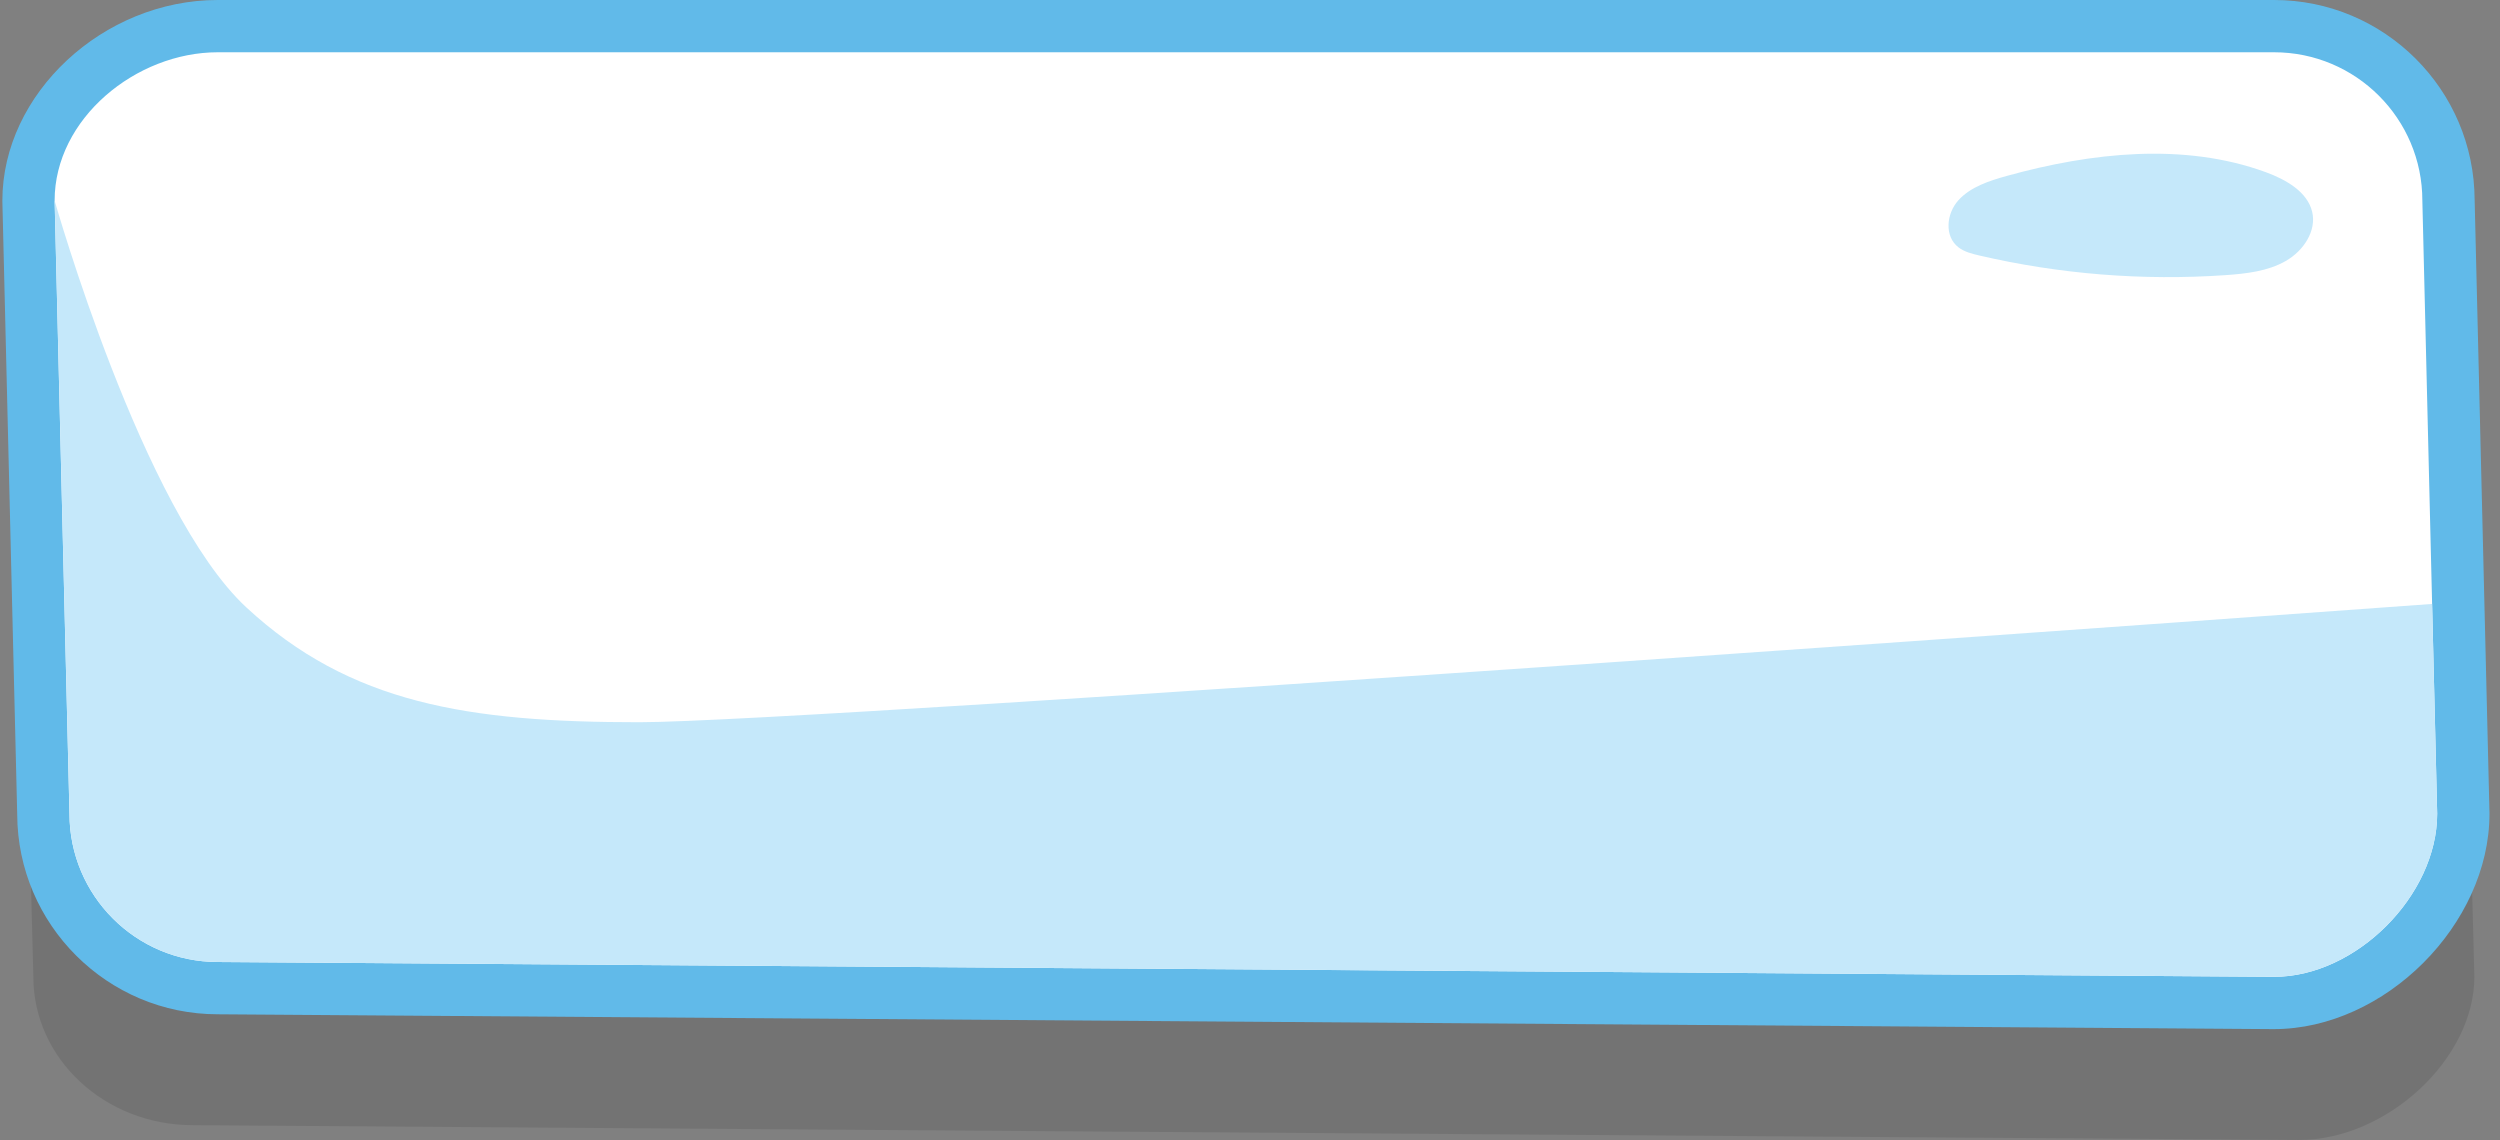 <?xml version="1.0" encoding="utf-8"?>
<!-- Generator: Adobe Illustrator 16.0.0, SVG Export Plug-In . SVG Version: 6.00 Build 0)  -->
<!DOCTYPE svg PUBLIC "-//W3C//DTD SVG 1.1//EN" "http://www.w3.org/Graphics/SVG/1.1/DTD/svg11.dtd">
<svg version="1.1" id="Layer_1" xmlns="http://www.w3.org/2000/svg" xmlns:xlink="http://www.w3.org/1999/xlink" x="0px" y="0px"
	 width="143.5px" height="65.436px" viewBox="0 0 143.5 65.436" enable-background="new 0 0 143.5 65.436" xml:space="preserve">
<rect x="0" y="0" width="143.5" height="65.436" fill="#808080" stroke="none"/>
<g>
	<g>
		<g opacity="0.1">
			<path fill="#010101" d="M142.029,56.07c0,4.703-5.014,9.365-10.07,9.365L11.07,64.585c-5.056,0-9.155-3.812-9.155-8.515L1,20.88
				c0-4.702,5.015-8.515,10.07-8.515h120.889c5.057,0,9.154,3.812,9.154,8.515L142.029,56.07z"/>
		</g>
		<g>
			<path fill="#FFFFFF" d="M12.49,56.719c-5.511,0-10.003-4.492-10.003-10.014L1.636,11.551C1.636,6.18,6.713,1.5,12.501,1.5
				h118.028c5.521,0,10.014,4.493,10.014,10.015l0.851,35.154c0,5.52-5.381,10.901-10.865,10.901L12.49,56.719z"/>
			<path fill="#61BAE9" d="M130.529,3c4.701,0,8.514,3.812,8.514,8.515l0.852,35.19c0,4.703-4.664,9.365-9.365,9.365L12.501,55.219
				c-4.701,0-8.514-3.811-8.514-8.514l-0.852-35.19C3.136,6.812,7.8,3,12.501,3H130.529 M130.529,0H12.501
				C5.914,0,0.136,5.381,0.136,11.515v0.036l0.001,0.037l0.851,35.157c0.021,6.331,5.178,11.475,11.514,11.475l118.007,0.852
				c6.377,0,12.387-6.009,12.387-12.365v-0.036l-0.001-0.037l-0.851-35.157C142.022,5.144,136.865,0,130.529,0L130.529,0z"/>
		</g>
		<path fill="#C5E8FA" d="M132.717,12.151c-0.277-1.147-1.504-1.845-2.666-2.27c-4.701-1.716-10.011-1.126-14.848,0.213
			c-1.025,0.284-2.093,0.633-2.788,1.397c-0.695,0.766-0.824,2.075,0.005,2.709c0.335,0.256,0.765,0.365,1.183,0.463
			c4.609,1.075,9.4,1.458,14.138,1.13c1.195-0.083,2.432-0.225,3.457-0.81C132.223,14.398,132.982,13.253,132.717,12.151z"/>
		<g>
			<defs>
				<path id="SVGID_1_" d="M139.895,46.705c0,4.703-4.664,9.365-9.365,9.365L12.501,55.219c-4.701,0-8.514-3.811-8.514-8.514
					l-0.852-35.19C3.136,6.812,7.8,3,12.501,3h118.028c4.701,0,8.514,3.812,8.514,8.515L139.895,46.705z"/>
			</defs>
			<clipPath id="SVGID_2_">
				<use xlink:href="#SVGID_1_"  overflow="visible"/>
			</clipPath>
			<path clip-path="url(#SVGID_2_)" fill="#C5E8FA" d="M3.136,11.515c0,0,5.037,17.808,10.997,23.343
				c5.96,5.533,12.771,6.598,22.562,6.598s103.2-6.811,103.2-6.811l1.49,21.426l-7.58,6.031H11.365l-17.24-10.643L3.136,11.515z"/>
		</g>
	</g>
</g>
</svg>

